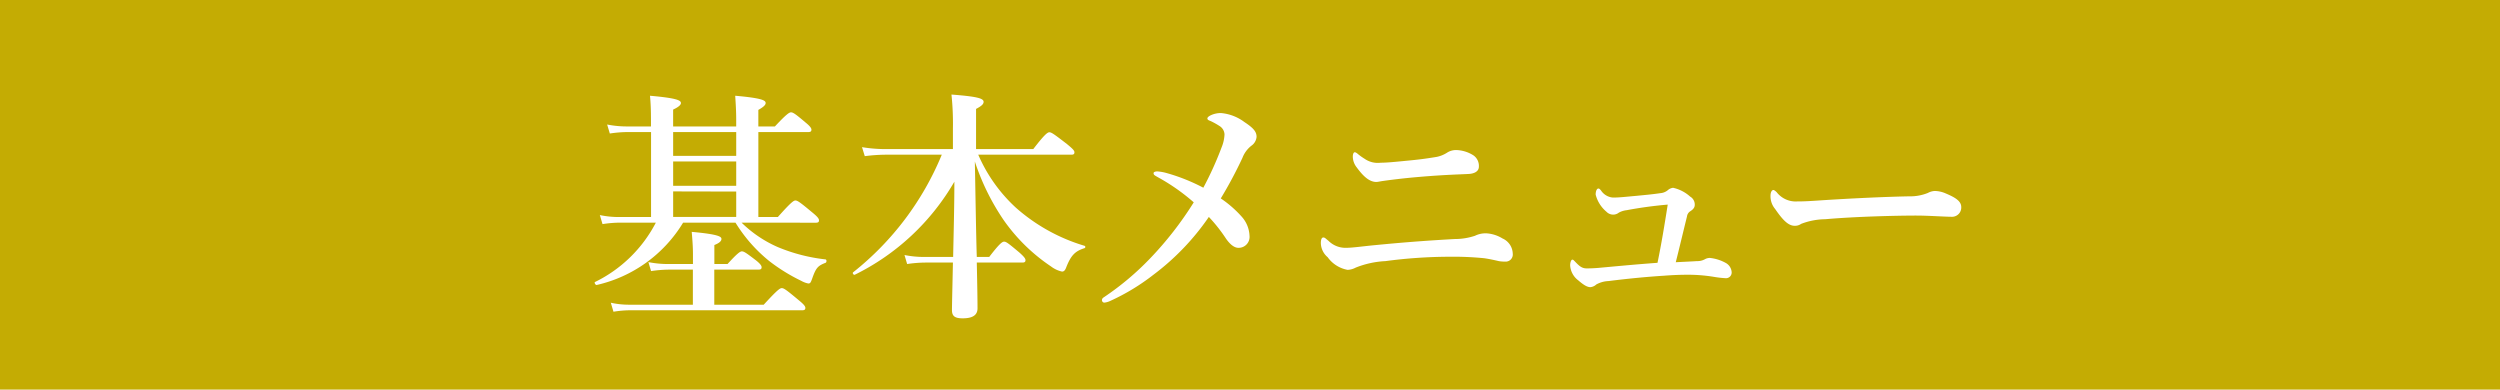 <svg xmlns="http://www.w3.org/2000/svg" width="154" height="24" viewBox="0 0 154 24"><defs><style>.cls-1{fill:#c4ac03;}.cls-2{fill:#fff;}</style></defs><g id="レイヤー_2" data-name="レイヤー 2"><g id="レイヤー_1-2" data-name="レイヤー 1"><rect class="cls-1" width="154" height="24"/><path class="cls-2" d="M45.68,13.715a7.466,7.466,0,0,0,2.22,1.5,10.657,10.657,0,0,0,2.954.764c.076.015.076.179,0,.21-.464.18-.584.3-.809.93-.105.3-.135.344-.255.344a1.469,1.469,0,0,1-.435-.164,11.06,11.06,0,0,1-1.965-1.215,9.275,9.275,0,0,1-2.084-2.369H42.08a8.4,8.4,0,0,1-5.324,3.84c-.075.013-.165-.151-.106-.182a8.351,8.351,0,0,0,3.75-3.658H38.181a7.3,7.3,0,0,0-1.066.09l-.165-.557a5.673,5.673,0,0,0,1.155.121h2V8.135H38.646a7.487,7.487,0,0,0-1.081.09L37.4,7.67a6.221,6.221,0,0,0,1.2.119h1.5v-.42c0-.539-.016-1.019-.061-1.471,1.74.151,1.905.3,1.905.452,0,.119-.165.254-.479.4V7.789h3.885V7.354c0-.51-.031-.991-.061-1.456,1.725.151,1.875.3,1.875.452,0,.119-.15.254-.45.42V7.789h1.02c.7-.75.885-.869.99-.869.135,0,.3.119.885.615.255.209.375.344.375.449s-.045.151-.2.151H46.715v5.234h1.2c.8-.9.975-1.019,1.08-1.019.135,0,.3.119,1.02.718.315.256.435.391.435.5s-.045.151-.2.151ZM44,18.77h3.045c.825-.9,1-1.022,1.11-1.022.135,0,.3.121,1.02.721.315.256.435.39.435.494s-.045.15-.2.15H38.766a6.457,6.457,0,0,0-.976.09l-.164-.555a5.183,5.183,0,0,0,1.095.122h3.96V16.609H41.2a7.8,7.8,0,0,0-1.094.09l-.165-.554a6.14,6.14,0,0,0,1.184.119h1.561v-.616c0-.419-.031-.869-.076-1.365,1.68.151,1.831.3,1.831.436s-.136.256-.436.375v1.17h.811c.6-.66.779-.78.884-.78.135,0,.3.12.87.555.225.18.345.315.345.42s-.045.15-.195.15H44ZM45.351,9.6V8.135H41.466V9.6Zm-3.885.345v1.5h3.885v-1.5Zm0,1.846v1.574h3.885V11.8Z"/><path class="cls-2" d="M58.714,15.828c.03-1.545.075-3.09.075-4.635a14.46,14.46,0,0,1-6.135,5.731c-.075.029-.165-.106-.1-.151a17.951,17.951,0,0,0,5.46-7.244H54.56a10.763,10.763,0,0,0-1.29.09L53.1,9.064a8.684,8.684,0,0,0,1.425.12H58.7V7.91a17,17,0,0,0-.09-2.086c1.531.119,1.98.225,1.98.449,0,.137-.12.256-.465.436V9.184h3.525c.7-.914.885-1.036.99-1.036.135,0,.3.122,1.08.721.344.285.465.4.465.51s-.045.15-.195.15h-5.73a9.606,9.606,0,0,0,2.325,3.27,11.209,11.209,0,0,0,4.215,2.34.078.078,0,0,1,0,.15c-.57.18-.825.436-1.11,1.154-.075.211-.15.286-.27.286a1.716,1.716,0,0,1-.675-.315,11.087,11.087,0,0,1-2.925-2.865,14.4,14.4,0,0,1-1.77-3.6c.03,1.395.075,4.53.12,5.879h.766c.629-.824.809-.943.915-.943.134,0,.284.119.929.658.27.24.39.375.39.48s-.045.151-.2.151h-2.8c.03,1.365.045,2.369.045,2.82,0,.436-.33.615-.915.615-.48,0-.659-.134-.659-.509,0-.3.029-1.455.059-2.926h-1.71a8.042,8.042,0,0,0-1.11.09l-.164-.555a6.054,6.054,0,0,0,1.184.119Z"/><path class="cls-2" d="M75.25,9.08a2.359,2.359,0,0,0,.18-.8.643.643,0,0,0-.315-.523,4.515,4.515,0,0,0-.54-.3c-.12-.045-.2-.074-.2-.164,0-.135.42-.33.825-.33a2.811,2.811,0,0,1,1.455.555c.569.375.75.6.75.914a.74.74,0,0,1-.315.541,1.727,1.727,0,0,0-.555.75,26.411,26.411,0,0,1-1.335,2.5,6.851,6.851,0,0,1,1.29,1.125,1.864,1.864,0,0,1,.48,1.169.675.675,0,0,1-.675.75c-.285,0-.54-.24-.765-.554a9.655,9.655,0,0,0-1.065-1.35,15.12,15.12,0,0,1-3.405,3.555,13.179,13.179,0,0,1-2.639,1.605,1.2,1.2,0,0,1-.391.119.149.149,0,0,1-.149-.15c0-.09.045-.135.135-.193a17.127,17.127,0,0,0,2.849-2.4,21.12,21.12,0,0,0,2.67-3.435,12.364,12.364,0,0,0-2.205-1.545c-.18-.106-.27-.135-.27-.254,0-.061.09-.106.241-.106a2.847,2.847,0,0,1,.524.09,11.513,11.513,0,0,1,2.3.914A20.657,20.657,0,0,0,75.25,9.08Z"/><path class="cls-2" d="M83.014,16.623a1.933,1.933,0,0,1-1.23-.779,1.173,1.173,0,0,1-.42-.869c0-.2.045-.346.15-.346s.134.06.315.2a1.479,1.479,0,0,0,1.1.436c.4,0,1.125-.106,1.785-.166,2.04-.2,3.569-.3,4.9-.375a3.916,3.916,0,0,0,1.245-.2,1.468,1.468,0,0,1,.72-.15,2.147,2.147,0,0,1,.976.316,1.049,1.049,0,0,1,.63.93.439.439,0,0,1-.481.494,2,2,0,0,1-.375-.029c-.194-.045-.585-.135-.915-.18a19.517,19.517,0,0,0-2.159-.09,30.46,30.46,0,0,0-3.915.27,5.686,5.686,0,0,0-1.83.4A1.149,1.149,0,0,1,83.014,16.623Zm6.719-7.379a2.09,2.09,0,0,1,1.036.33.79.79,0,0,1,.33.69c0,.33-.345.435-.616.451-.509.029-1.439.045-3.03.18-1.064.089-1.89.2-2.265.253-.12.016-.33.061-.4.061-.435,0-.81-.346-1.216-.9a1.083,1.083,0,0,1-.239-.661c0-.148.045-.269.12-.269.045,0,.105.029.21.121a3.459,3.459,0,0,0,.4.283,1.416,1.416,0,0,0,.991.24c.3,0,.675-.029,1.575-.119.8-.074,1.229-.134,1.875-.24a1.866,1.866,0,0,0,.63-.256A1.022,1.022,0,0,1,89.733,9.244Z"/><path class="cls-2" d="M104.537,16.084a.945.945,0,0,0,.495-.121.637.637,0,0,1,.3-.074,2.556,2.556,0,0,1,.96.3.7.7,0,0,1,.375.54.353.353,0,0,1-.4.406,5.818,5.818,0,0,1-.66-.076,9.857,9.857,0,0,0-1.635-.135c-.406,0-.9.015-1.471.06-.944.059-2.1.164-3.419.33a1.683,1.683,0,0,0-.75.209.631.631,0,0,1-.36.166c-.18,0-.39-.105-.75-.419a1.241,1.241,0,0,1-.5-.916c0-.225.075-.36.134-.36s.09.045.165.119c.286.3.436.42.721.42s.48-.013.7-.029c1-.09,2.1-.2,3.66-.315.241-1.156.436-2.355.63-3.585a25.191,25.191,0,0,0-2.535.345,1.293,1.293,0,0,0-.479.151.559.559,0,0,1-.3.119.576.576,0,0,1-.465-.18,2.025,2.025,0,0,1-.66-1.051c0-.224.075-.375.165-.375.059,0,.09.032.165.121a.969.969,0,0,0,.734.436c.391,0,.781-.047,1.441-.106.615-.06.96-.089,1.484-.166a.81.81,0,0,0,.45-.179.592.592,0,0,1,.33-.151,2.314,2.314,0,0,1,1.05.541.565.565,0,0,1,.285.51c0,.164-.1.285-.285.4a.446.446,0,0,0-.194.317c-.2.808-.5,2.068-.691,2.818C103.652,16.129,104.117,16.113,104.537,16.084Z"/><path class="cls-2" d="M120.268,13.354c-.465,0-1.486-.075-2.22-.075-1.186,0-3.765.061-5.61.225a4.263,4.263,0,0,0-1.485.285.657.657,0,0,1-.405.119c-.39,0-.735-.359-1.2-1.035a1.216,1.216,0,0,1-.285-.809c0-.24.09-.361.18-.361.045,0,.12.061.2.137a1.482,1.482,0,0,0,1.26.568c.405,0,.69-.013,1.574-.074,1.861-.119,3.84-.211,5.311-.24a2.92,2.92,0,0,0,1.17-.209.985.985,0,0,1,.42-.121,1.735,1.735,0,0,1,.675.15c.57.24.96.465.96.84A.57.57,0,0,1,120.268,13.354Z"/></g></g></svg>